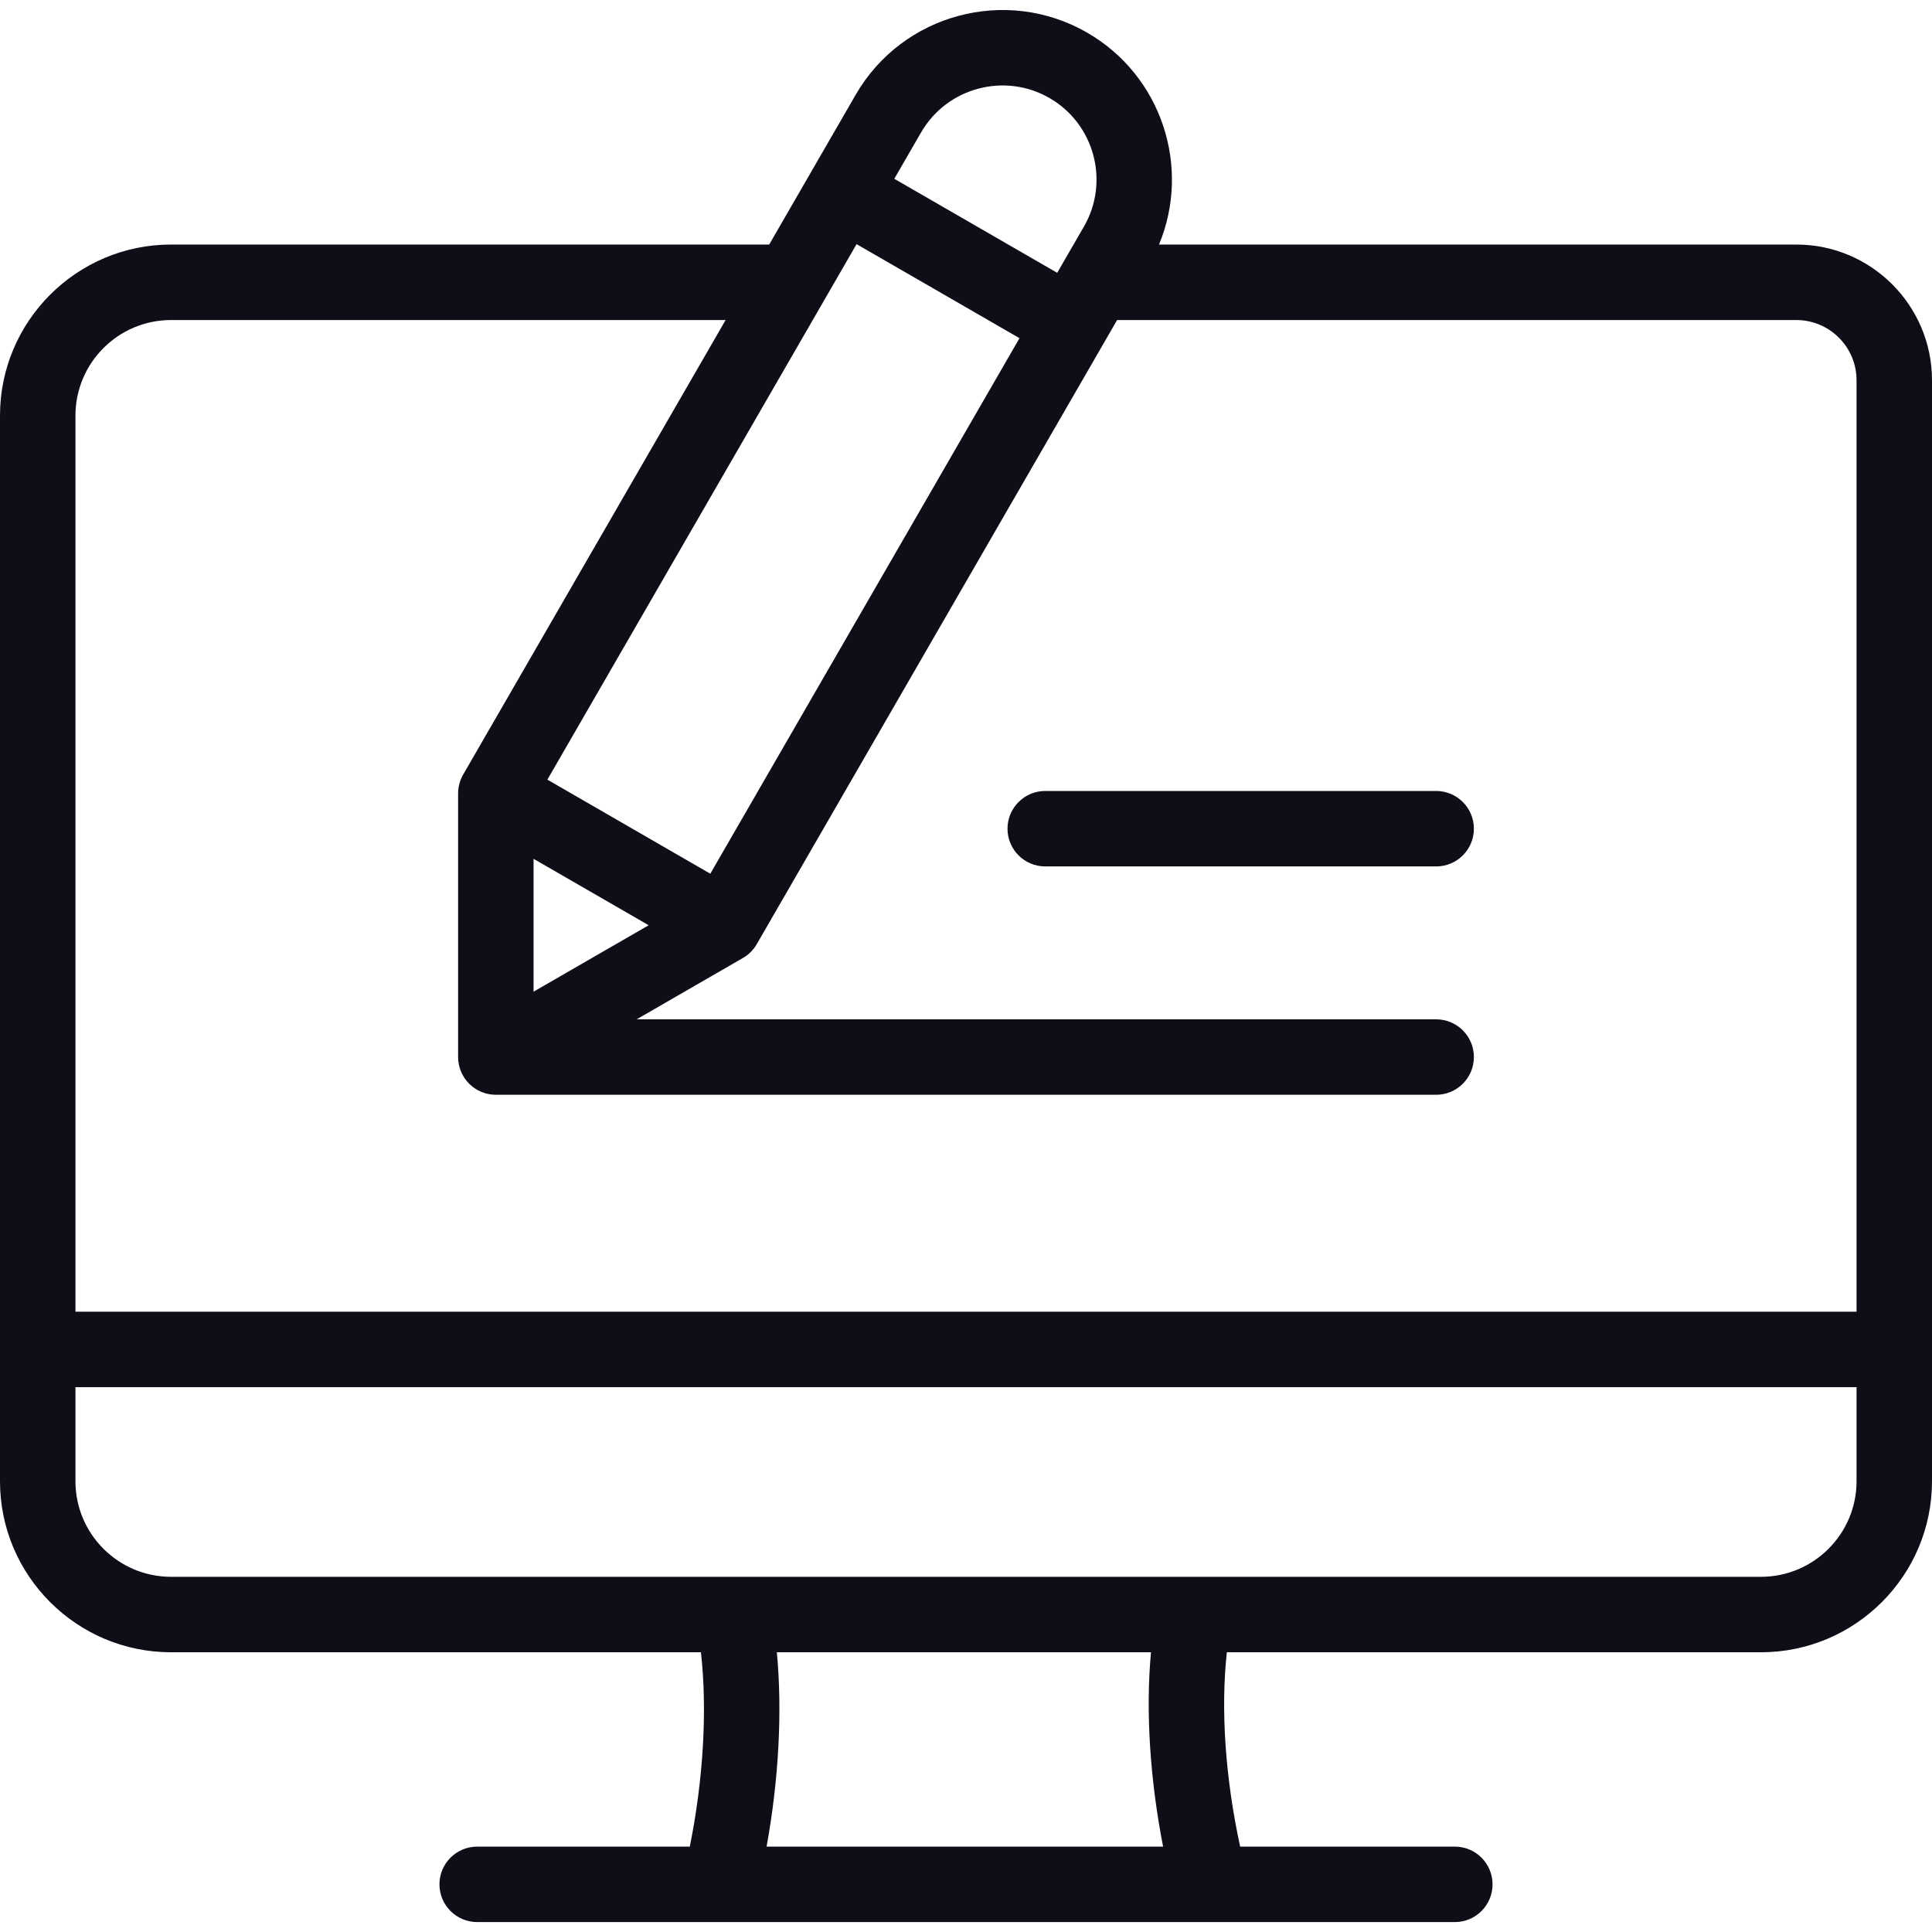 <svg width="52" height="52" viewBox="0 0 52 52" fill="none" xmlns="http://www.w3.org/2000/svg">
<g clip-path="url(#clip0_130_406)">
<path d="M48.349 6.582H31.195C32.062 4.499 31.269 2.038 29.264 0.88C27.085 -0.378 24.289 0.371 23.031 2.55L20.703 6.582H4.603C2.065 6.582 0 8.647 0 11.185V39.869C0 42.407 2.065 44.471 4.603 44.471H18.866C19.04 46.026 18.932 47.885 18.566 49.702H12.844C12.283 49.702 11.828 50.156 11.828 50.717C11.828 51.278 12.283 51.733 12.844 51.733H39.157C39.718 51.733 40.172 51.278 40.172 50.717C40.172 50.156 39.718 49.702 39.157 49.702H33.379C32.98 47.868 32.851 46.008 33.021 44.471H47.397C49.935 44.471 52 42.407 52 39.869V10.234C52 8.22 50.362 6.582 48.349 6.582ZM14.361 23.115L17.459 24.903L14.361 26.691V23.115ZM19.118 23.516L14.733 20.984L23.055 6.571L27.44 9.102L19.118 23.516ZM28.248 2.639C29.457 3.337 29.872 4.888 29.175 6.097L28.455 7.343L24.07 4.812L24.79 3.566C25.488 2.357 27.039 1.941 28.248 2.639ZM4.603 8.614H19.53L12.466 20.848C12.377 21.003 12.33 21.178 12.33 21.356V28.45C12.33 29.011 12.785 29.466 13.346 29.466H38.654C39.215 29.466 39.67 29.011 39.67 28.45C39.67 27.889 39.215 27.435 38.654 27.435H17.136L19.998 25.783C20.152 25.694 20.28 25.565 20.369 25.411L30.067 8.614H48.349C49.242 8.614 49.969 9.34 49.969 10.234V35.305H2.031V11.185C2.031 9.767 3.185 8.614 4.603 8.614ZM31.305 49.702H20.633C20.961 47.897 21.059 46.061 20.909 44.471H30.979C30.833 46.048 30.95 47.884 31.305 49.702ZM47.397 42.44H4.603C3.185 42.44 2.031 41.287 2.031 39.869V37.336H49.969V39.869C49.969 41.287 48.815 42.44 47.397 42.44ZM39.67 22.305C39.67 22.866 39.215 23.32 38.654 23.32H28.133C27.572 23.32 27.117 22.866 27.117 22.305C27.117 21.744 27.572 21.289 28.133 21.289H38.654C39.215 21.289 39.67 21.744 39.67 22.305Z" fill="#100D19"/>
</g>
<defs>
<clipPath id="clip0_130_406">
<rect width="52" height="52" fill="white"/>
</clipPath>
</defs>
</svg>
